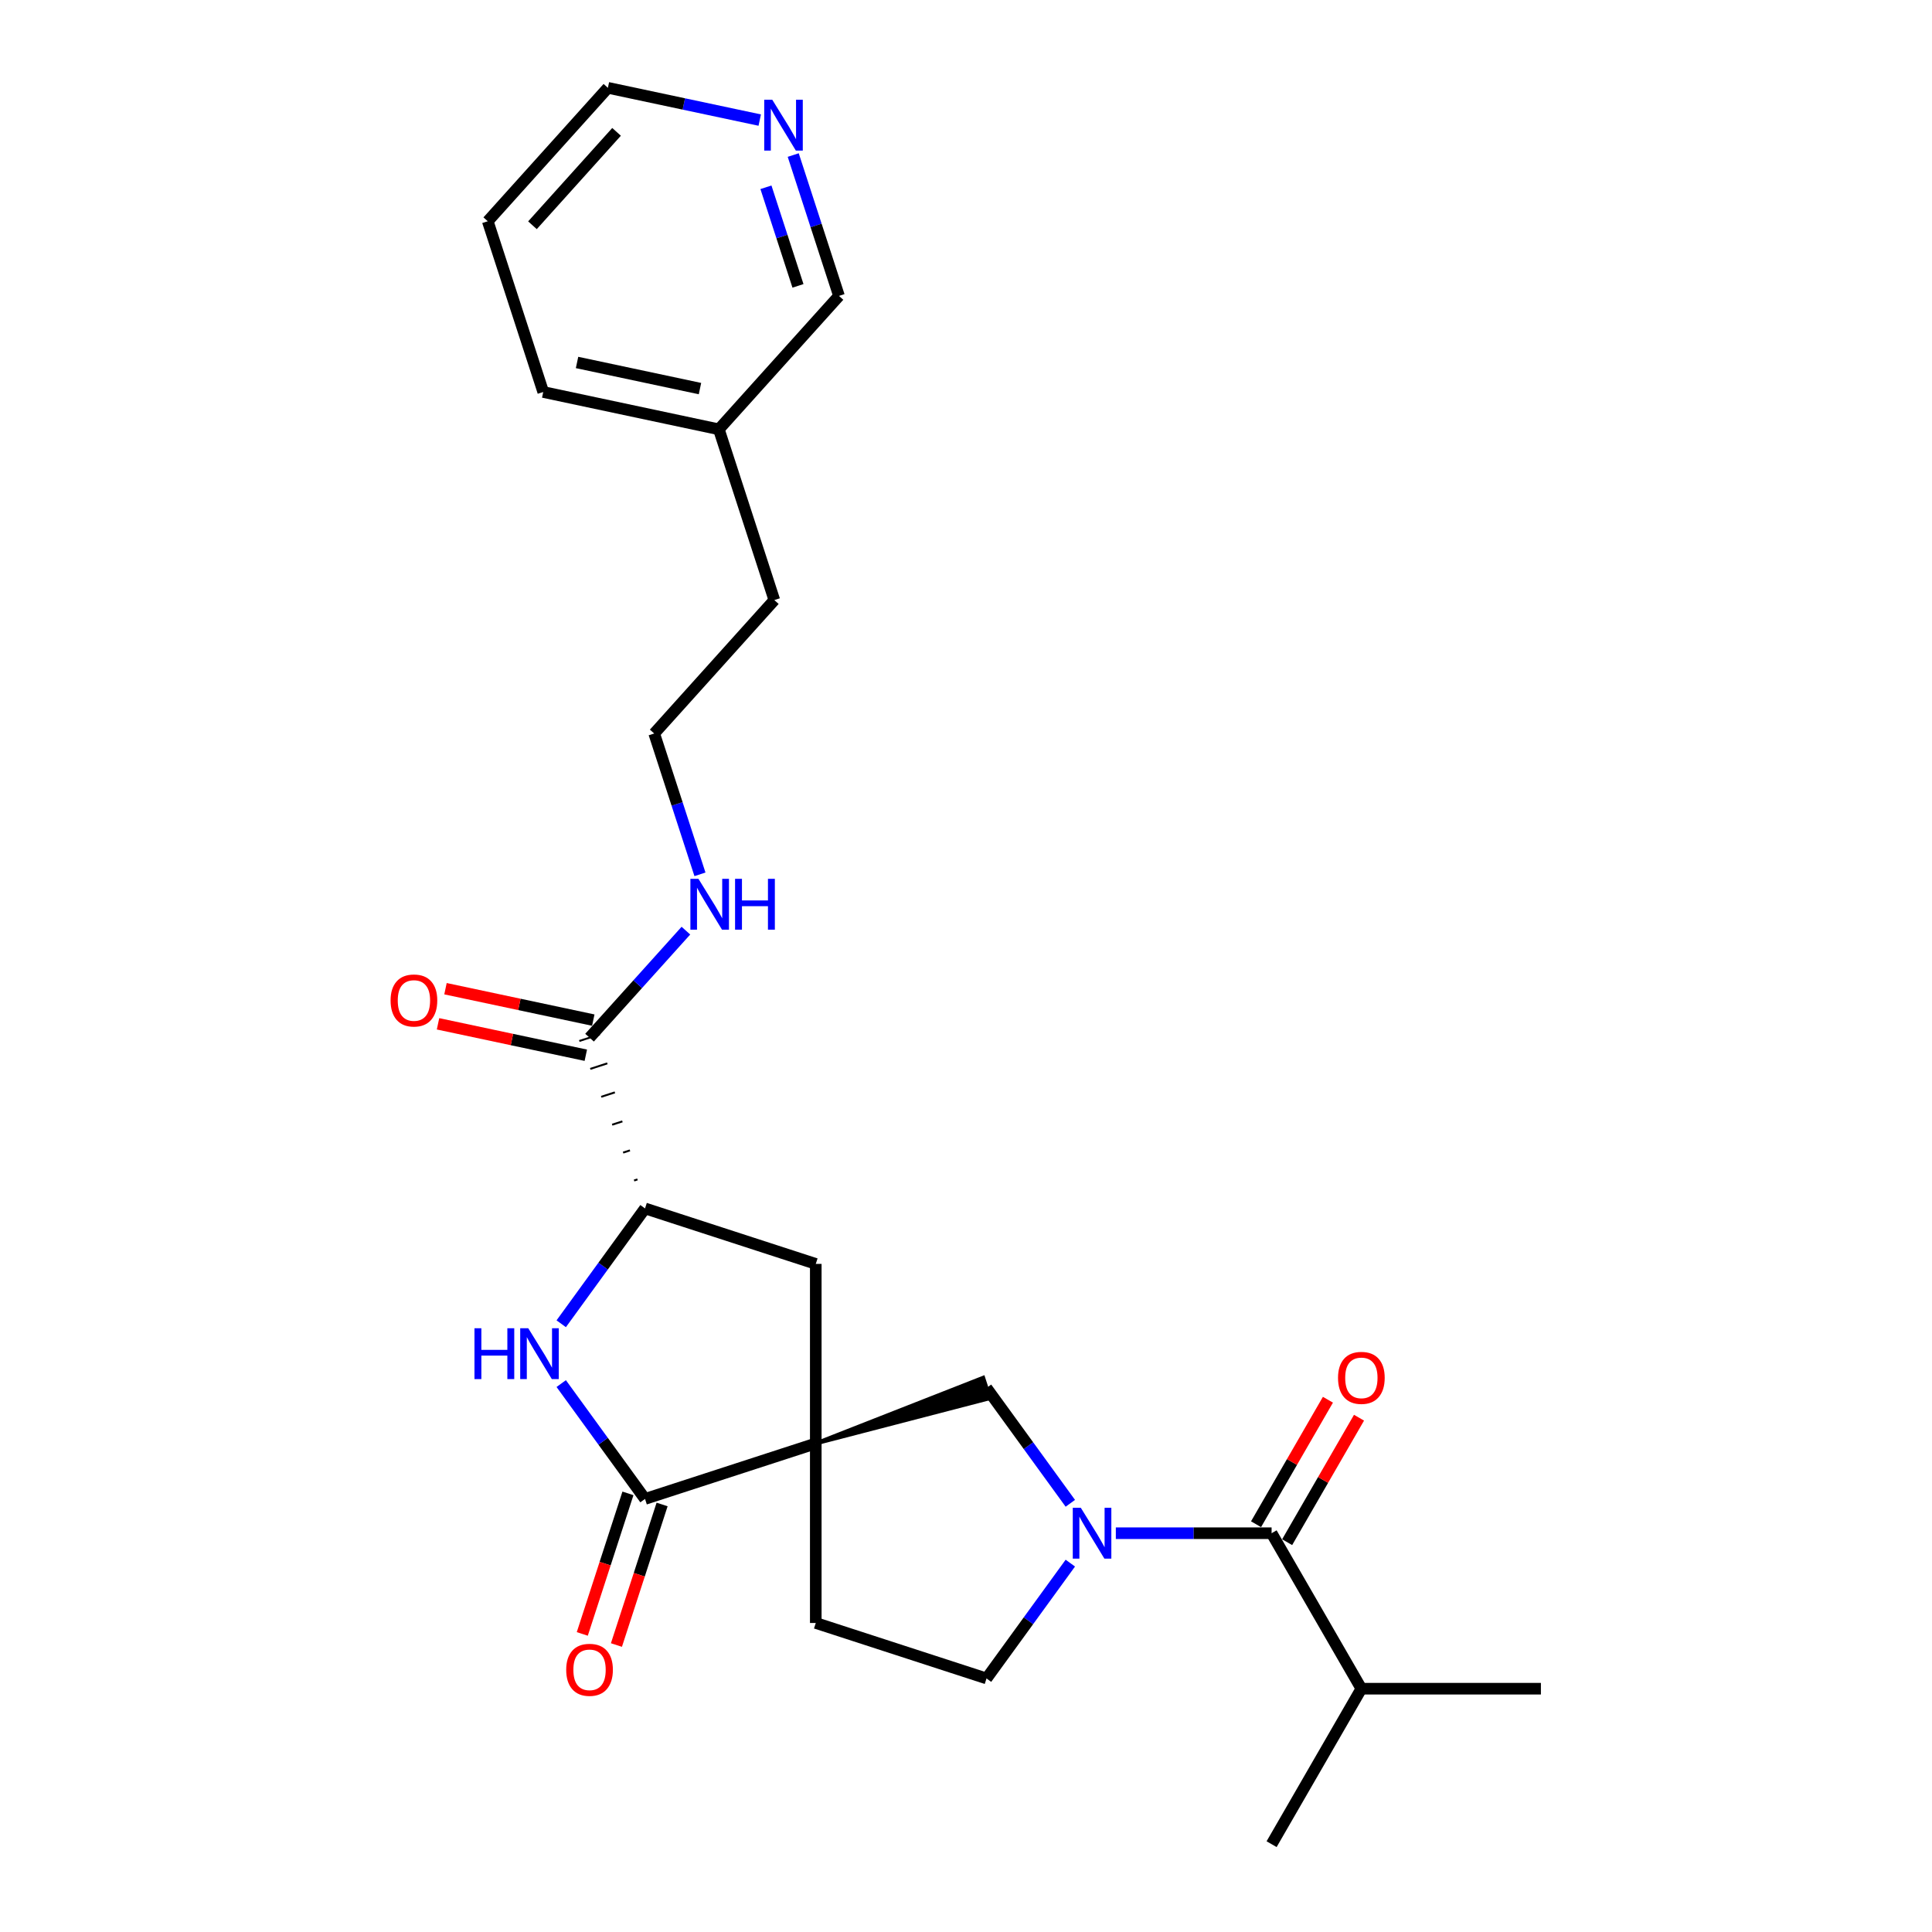<?xml version='1.0' encoding='iso-8859-1'?>
<svg version='1.1' baseProfile='full'
              xmlns='http://www.w3.org/2000/svg'
                      xmlns:rdkit='http://www.rdkit.org/xml'
                      xmlns:xlink='http://www.w3.org/1999/xlink'
                  xml:space='preserve'
width='1000px' height='1000px' viewBox='0 0 1000 1000'>
<!-- END OF HEADER -->
<rect style='opacity:1.0;fill:#FFFFFF;stroke:none' width='1000' height='1000' x='0' y='0'> </rect>
<path class='bond-1' d='M 422.244,747.123 L 333.863,775.84' style='fill:none;fill-rule:evenodd;stroke:#000000;stroke-width:6px;stroke-linecap:butt;stroke-linejoin:miter;stroke-opacity:1' />
<path class='bond-5' d='M 422.244,747.123 L 512.348,723.709 L 508.902,713.104 Z' style='fill:#000000;fill-rule:evenodd;fill-opacity:1;stroke:#000000;stroke-width:2px;stroke-linecap:butt;stroke-linejoin:miter;stroke-opacity:1;' />
<path class='bond-6' d='M 422.244,747.123 L 422.244,654.194' style='fill:none;fill-rule:evenodd;stroke:#000000;stroke-width:6px;stroke-linecap:butt;stroke-linejoin:miter;stroke-opacity:1' />
<path class='bond-8' d='M 422.244,747.123 L 422.244,840.052' style='fill:none;fill-rule:evenodd;stroke:#000000;stroke-width:6px;stroke-linecap:butt;stroke-linejoin:miter;stroke-opacity:1' />
<path class='bond-0' d='M 553.999,778.106 L 532.312,748.256' style='fill:none;fill-rule:evenodd;stroke:#0000FF;stroke-width:6px;stroke-linecap:butt;stroke-linejoin:miter;stroke-opacity:1' />
<path class='bond-0' d='M 532.312,748.256 L 510.625,718.407' style='fill:none;fill-rule:evenodd;stroke:#000000;stroke-width:6px;stroke-linecap:butt;stroke-linejoin:miter;stroke-opacity:1' />
<path class='bond-3' d='M 577.551,793.588 L 617.864,793.588' style='fill:none;fill-rule:evenodd;stroke:#0000FF;stroke-width:6px;stroke-linecap:butt;stroke-linejoin:miter;stroke-opacity:1' />
<path class='bond-3' d='M 617.864,793.588 L 658.176,793.588' style='fill:none;fill-rule:evenodd;stroke:#000000;stroke-width:6px;stroke-linecap:butt;stroke-linejoin:miter;stroke-opacity:1' />
<path class='bond-25' d='M 553.999,809.07 L 532.312,838.919' style='fill:none;fill-rule:evenodd;stroke:#0000FF;stroke-width:6px;stroke-linecap:butt;stroke-linejoin:miter;stroke-opacity:1' />
<path class='bond-25' d='M 532.312,838.919 L 510.625,868.769' style='fill:none;fill-rule:evenodd;stroke:#000000;stroke-width:6px;stroke-linecap:butt;stroke-linejoin:miter;stroke-opacity:1' />
<path class='bond-2' d='M 333.863,775.84 L 312.176,745.99' style='fill:none;fill-rule:evenodd;stroke:#000000;stroke-width:6px;stroke-linecap:butt;stroke-linejoin:miter;stroke-opacity:1' />
<path class='bond-2' d='M 312.176,745.99 L 290.489,716.141' style='fill:none;fill-rule:evenodd;stroke:#0000FF;stroke-width:6px;stroke-linecap:butt;stroke-linejoin:miter;stroke-opacity:1' />
<path class='bond-10' d='M 325.025,772.968 L 313.206,809.343' style='fill:none;fill-rule:evenodd;stroke:#000000;stroke-width:6px;stroke-linecap:butt;stroke-linejoin:miter;stroke-opacity:1' />
<path class='bond-10' d='M 313.206,809.343 L 301.387,845.718' style='fill:none;fill-rule:evenodd;stroke:#FF0000;stroke-width:6px;stroke-linecap:butt;stroke-linejoin:miter;stroke-opacity:1' />
<path class='bond-10' d='M 342.702,778.712 L 330.883,815.087' style='fill:none;fill-rule:evenodd;stroke:#000000;stroke-width:6px;stroke-linecap:butt;stroke-linejoin:miter;stroke-opacity:1' />
<path class='bond-10' d='M 330.883,815.087 L 319.064,851.462' style='fill:none;fill-rule:evenodd;stroke:#FF0000;stroke-width:6px;stroke-linecap:butt;stroke-linejoin:miter;stroke-opacity:1' />
<path class='bond-26' d='M 290.489,685.177 L 312.176,655.327' style='fill:none;fill-rule:evenodd;stroke:#0000FF;stroke-width:6px;stroke-linecap:butt;stroke-linejoin:miter;stroke-opacity:1' />
<path class='bond-26' d='M 312.176,655.327 L 333.863,625.478' style='fill:none;fill-rule:evenodd;stroke:#000000;stroke-width:6px;stroke-linecap:butt;stroke-linejoin:miter;stroke-opacity:1' />
<path class='bond-11' d='M 666.224,798.234 L 684.826,766.015' style='fill:none;fill-rule:evenodd;stroke:#000000;stroke-width:6px;stroke-linecap:butt;stroke-linejoin:miter;stroke-opacity:1' />
<path class='bond-11' d='M 684.826,766.015 L 703.428,733.795' style='fill:none;fill-rule:evenodd;stroke:#FF0000;stroke-width:6px;stroke-linecap:butt;stroke-linejoin:miter;stroke-opacity:1' />
<path class='bond-11' d='M 650.128,788.941 L 668.73,756.722' style='fill:none;fill-rule:evenodd;stroke:#000000;stroke-width:6px;stroke-linecap:butt;stroke-linejoin:miter;stroke-opacity:1' />
<path class='bond-11' d='M 668.73,756.722 L 687.332,724.502' style='fill:none;fill-rule:evenodd;stroke:#FF0000;stroke-width:6px;stroke-linecap:butt;stroke-linejoin:miter;stroke-opacity:1' />
<path class='bond-15' d='M 658.176,793.588 L 704.641,874.067' style='fill:none;fill-rule:evenodd;stroke:#000000;stroke-width:6px;stroke-linecap:butt;stroke-linejoin:miter;stroke-opacity:1' />
<path class='bond-4' d='M 333.863,625.478 L 422.244,654.194' style='fill:none;fill-rule:evenodd;stroke:#000000;stroke-width:6px;stroke-linecap:butt;stroke-linejoin:miter;stroke-opacity:1' />
<path class='bond-7' d='M 329.961,610.46 L 328.194,611.035' style='fill:none;fill-rule:evenodd;stroke:#000000;stroke-width:1.0px;stroke-linecap:butt;stroke-linejoin:miter;stroke-opacity:1' />
<path class='bond-7' d='M 326.059,595.443 L 322.524,596.592' style='fill:none;fill-rule:evenodd;stroke:#000000;stroke-width:1.0px;stroke-linecap:butt;stroke-linejoin:miter;stroke-opacity:1' />
<path class='bond-7' d='M 322.157,580.426 L 316.854,582.149' style='fill:none;fill-rule:evenodd;stroke:#000000;stroke-width:1.0px;stroke-linecap:butt;stroke-linejoin:miter;stroke-opacity:1' />
<path class='bond-7' d='M 318.254,565.408 L 311.184,567.706' style='fill:none;fill-rule:evenodd;stroke:#000000;stroke-width:1.0px;stroke-linecap:butt;stroke-linejoin:miter;stroke-opacity:1' />
<path class='bond-7' d='M 314.352,550.391 L 305.514,553.263' style='fill:none;fill-rule:evenodd;stroke:#000000;stroke-width:1.0px;stroke-linecap:butt;stroke-linejoin:miter;stroke-opacity:1' />
<path class='bond-7' d='M 310.45,535.374 L 299.844,538.82' style='fill:none;fill-rule:evenodd;stroke:#000000;stroke-width:1.0px;stroke-linecap:butt;stroke-linejoin:miter;stroke-opacity:1' />
<path class='bond-12' d='M 307.079,528.007 L 268.832,519.877' style='fill:none;fill-rule:evenodd;stroke:#000000;stroke-width:6px;stroke-linecap:butt;stroke-linejoin:miter;stroke-opacity:1' />
<path class='bond-12' d='M 268.832,519.877 L 230.585,511.748' style='fill:none;fill-rule:evenodd;stroke:#FF0000;stroke-width:6px;stroke-linecap:butt;stroke-linejoin:miter;stroke-opacity:1' />
<path class='bond-12' d='M 303.215,546.187 L 264.968,538.057' style='fill:none;fill-rule:evenodd;stroke:#000000;stroke-width:6px;stroke-linecap:butt;stroke-linejoin:miter;stroke-opacity:1' />
<path class='bond-12' d='M 264.968,538.057 L 226.72,529.927' style='fill:none;fill-rule:evenodd;stroke:#FF0000;stroke-width:6px;stroke-linecap:butt;stroke-linejoin:miter;stroke-opacity:1' />
<path class='bond-14' d='M 305.147,537.097 L 330.086,509.399' style='fill:none;fill-rule:evenodd;stroke:#000000;stroke-width:6px;stroke-linecap:butt;stroke-linejoin:miter;stroke-opacity:1' />
<path class='bond-14' d='M 330.086,509.399 L 355.025,481.702' style='fill:none;fill-rule:evenodd;stroke:#0000FF;stroke-width:6px;stroke-linecap:butt;stroke-linejoin:miter;stroke-opacity:1' />
<path class='bond-9' d='M 422.244,840.052 L 510.625,868.769' style='fill:none;fill-rule:evenodd;stroke:#000000;stroke-width:6px;stroke-linecap:butt;stroke-linejoin:miter;stroke-opacity:1' />
<path class='bond-13' d='M 410.572,80.257 L 422.415,116.707' style='fill:none;fill-rule:evenodd;stroke:#0000FF;stroke-width:6px;stroke-linecap:butt;stroke-linejoin:miter;stroke-opacity:1' />
<path class='bond-13' d='M 422.415,116.707 L 434.258,153.156' style='fill:none;fill-rule:evenodd;stroke:#000000;stroke-width:6px;stroke-linecap:butt;stroke-linejoin:miter;stroke-opacity:1' />
<path class='bond-13' d='M 396.449,96.936 L 404.739,122.45' style='fill:none;fill-rule:evenodd;stroke:#0000FF;stroke-width:6px;stroke-linecap:butt;stroke-linejoin:miter;stroke-opacity:1' />
<path class='bond-13' d='M 404.739,122.45 L 413.029,147.965' style='fill:none;fill-rule:evenodd;stroke:#000000;stroke-width:6px;stroke-linecap:butt;stroke-linejoin:miter;stroke-opacity:1' />
<path class='bond-27' d='M 393.238,62.16 L 353.941,53.807' style='fill:none;fill-rule:evenodd;stroke:#0000FF;stroke-width:6px;stroke-linecap:butt;stroke-linejoin:miter;stroke-opacity:1' />
<path class='bond-27' d='M 353.941,53.807 L 314.644,45.455' style='fill:none;fill-rule:evenodd;stroke:#000000;stroke-width:6px;stroke-linecap:butt;stroke-linejoin:miter;stroke-opacity:1' />
<path class='bond-16' d='M 362.298,452.555 L 350.455,416.106' style='fill:none;fill-rule:evenodd;stroke:#0000FF;stroke-width:6px;stroke-linecap:butt;stroke-linejoin:miter;stroke-opacity:1' />
<path class='bond-16' d='M 350.455,416.106 L 338.612,379.656' style='fill:none;fill-rule:evenodd;stroke:#000000;stroke-width:6px;stroke-linecap:butt;stroke-linejoin:miter;stroke-opacity:1' />
<path class='bond-21' d='M 704.641,874.067 L 797.57,874.067' style='fill:none;fill-rule:evenodd;stroke:#000000;stroke-width:6px;stroke-linecap:butt;stroke-linejoin:miter;stroke-opacity:1' />
<path class='bond-22' d='M 704.641,874.067 L 658.176,954.545' style='fill:none;fill-rule:evenodd;stroke:#000000;stroke-width:6px;stroke-linecap:butt;stroke-linejoin:miter;stroke-opacity:1' />
<path class='bond-20' d='M 338.612,379.656 L 400.793,310.597' style='fill:none;fill-rule:evenodd;stroke:#000000;stroke-width:6px;stroke-linecap:butt;stroke-linejoin:miter;stroke-opacity:1' />
<path class='bond-17' d='M 372.077,222.216 L 400.793,310.597' style='fill:none;fill-rule:evenodd;stroke:#000000;stroke-width:6px;stroke-linecap:butt;stroke-linejoin:miter;stroke-opacity:1' />
<path class='bond-18' d='M 372.077,222.216 L 434.258,153.156' style='fill:none;fill-rule:evenodd;stroke:#000000;stroke-width:6px;stroke-linecap:butt;stroke-linejoin:miter;stroke-opacity:1' />
<path class='bond-23' d='M 372.077,222.216 L 281.179,202.895' style='fill:none;fill-rule:evenodd;stroke:#000000;stroke-width:6px;stroke-linecap:butt;stroke-linejoin:miter;stroke-opacity:1' />
<path class='bond-23' d='M 362.306,201.138 L 298.677,187.613' style='fill:none;fill-rule:evenodd;stroke:#000000;stroke-width:6px;stroke-linecap:butt;stroke-linejoin:miter;stroke-opacity:1' />
<path class='bond-19' d='M 314.644,45.455 L 252.462,114.514' style='fill:none;fill-rule:evenodd;stroke:#000000;stroke-width:6px;stroke-linecap:butt;stroke-linejoin:miter;stroke-opacity:1' />
<path class='bond-19' d='M 319.128,68.25 L 275.601,116.592' style='fill:none;fill-rule:evenodd;stroke:#000000;stroke-width:6px;stroke-linecap:butt;stroke-linejoin:miter;stroke-opacity:1' />
<path class='bond-24' d='M 281.179,202.895 L 252.462,114.514' style='fill:none;fill-rule:evenodd;stroke:#000000;stroke-width:6px;stroke-linecap:butt;stroke-linejoin:miter;stroke-opacity:1' />
<path  class='atom-1' d='M 559.43 780.429
L 568.054 794.368
Q 568.909 795.744, 570.284 798.234
Q 571.659 800.725, 571.734 800.873
L 571.734 780.429
L 575.228 780.429
L 575.228 806.746
L 571.622 806.746
L 562.366 791.506
Q 561.288 789.722, 560.136 787.677
Q 559.021 785.633, 558.686 785.001
L 558.686 806.746
L 555.267 806.746
L 555.267 780.429
L 559.43 780.429
' fill='#0000FF'/>
<path  class='atom-3' d='M 245.582 687.5
L 249.151 687.5
L 249.151 698.689
L 262.607 698.689
L 262.607 687.5
L 266.175 687.5
L 266.175 713.817
L 262.607 713.817
L 262.607 701.662
L 249.151 701.662
L 249.151 713.817
L 245.582 713.817
L 245.582 687.5
' fill='#0000FF'/>
<path  class='atom-3' d='M 273.424 687.5
L 282.048 701.439
Q 282.903 702.815, 284.278 705.305
Q 285.653 707.796, 285.728 707.944
L 285.728 687.5
L 289.222 687.5
L 289.222 713.817
L 285.616 713.817
L 276.36 698.577
Q 275.282 696.793, 274.13 694.748
Q 273.015 692.704, 272.68 692.072
L 272.68 713.817
L 269.261 713.817
L 269.261 687.5
L 273.424 687.5
' fill='#0000FF'/>
<path  class='atom-11' d='M 293.066 864.295
Q 293.066 857.976, 296.188 854.444
Q 299.311 850.913, 305.147 850.913
Q 310.983 850.913, 314.105 854.444
Q 317.228 857.976, 317.228 864.295
Q 317.228 870.688, 314.068 874.331
Q 310.908 877.937, 305.147 877.937
Q 299.348 877.937, 296.188 874.331
Q 293.066 870.726, 293.066 864.295
M 305.147 874.963
Q 309.161 874.963, 311.317 872.287
Q 313.51 869.573, 313.51 864.295
Q 313.51 859.128, 311.317 856.526
Q 309.161 853.887, 305.147 853.887
Q 301.132 853.887, 298.939 856.489
Q 296.783 859.091, 296.783 864.295
Q 296.783 869.61, 298.939 872.287
Q 301.132 874.963, 305.147 874.963
' fill='#FF0000'/>
<path  class='atom-12' d='M 692.56 713.183
Q 692.56 706.864, 695.682 703.333
Q 698.805 699.801, 704.641 699.801
Q 710.477 699.801, 713.599 703.333
Q 716.721 706.864, 716.721 713.183
Q 716.721 719.577, 713.562 723.22
Q 710.402 726.825, 704.641 726.825
Q 698.842 726.825, 695.682 723.22
Q 692.56 719.614, 692.56 713.183
M 704.641 723.851
Q 708.655 723.851, 710.811 721.175
Q 713.004 718.462, 713.004 713.183
Q 713.004 708.016, 710.811 705.414
Q 708.655 702.775, 704.641 702.775
Q 700.626 702.775, 698.433 705.377
Q 696.277 707.979, 696.277 713.183
Q 696.277 718.499, 698.433 721.175
Q 700.626 723.851, 704.641 723.851
' fill='#FF0000'/>
<path  class='atom-13' d='M 202.168 517.85
Q 202.168 511.531, 205.29 508
Q 208.413 504.468, 214.249 504.468
Q 220.084 504.468, 223.207 508
Q 226.329 511.531, 226.329 517.85
Q 226.329 524.244, 223.17 527.887
Q 220.01 531.492, 214.249 531.492
Q 208.45 531.492, 205.29 527.887
Q 202.168 524.281, 202.168 517.85
M 214.249 528.518
Q 218.263 528.518, 220.419 525.842
Q 222.612 523.129, 222.612 517.85
Q 222.612 512.683, 220.419 510.081
Q 218.263 507.442, 214.249 507.442
Q 210.234 507.442, 208.041 510.044
Q 205.885 512.646, 205.885 517.85
Q 205.885 523.166, 208.041 525.842
Q 210.234 528.518, 214.249 528.518
' fill='#FF0000'/>
<path  class='atom-14' d='M 399.724 51.617
L 408.348 65.556
Q 409.203 66.931, 410.579 69.422
Q 411.954 71.912, 412.028 72.061
L 412.028 51.617
L 415.522 51.617
L 415.522 77.934
L 411.917 77.934
L 402.661 62.694
Q 401.583 60.91, 400.431 58.865
Q 399.316 56.821, 398.981 56.189
L 398.981 77.934
L 395.561 77.934
L 395.561 51.617
L 399.724 51.617
' fill='#0000FF'/>
<path  class='atom-15' d='M 361.511 454.878
L 370.135 468.818
Q 370.99 470.193, 372.365 472.684
Q 373.741 475.174, 373.815 475.323
L 373.815 454.878
L 377.309 454.878
L 377.309 481.196
L 373.703 481.196
L 364.448 465.956
Q 363.37 464.171, 362.217 462.127
Q 361.102 460.082, 360.768 459.451
L 360.768 481.196
L 357.348 481.196
L 357.348 454.878
L 361.511 454.878
' fill='#0000FF'/>
<path  class='atom-15' d='M 380.469 454.878
L 384.037 454.878
L 384.037 466.067
L 397.493 466.067
L 397.493 454.878
L 401.062 454.878
L 401.062 481.196
L 397.493 481.196
L 397.493 469.041
L 384.037 469.041
L 384.037 481.196
L 380.469 481.196
L 380.469 454.878
' fill='#0000FF'/>
</svg>
